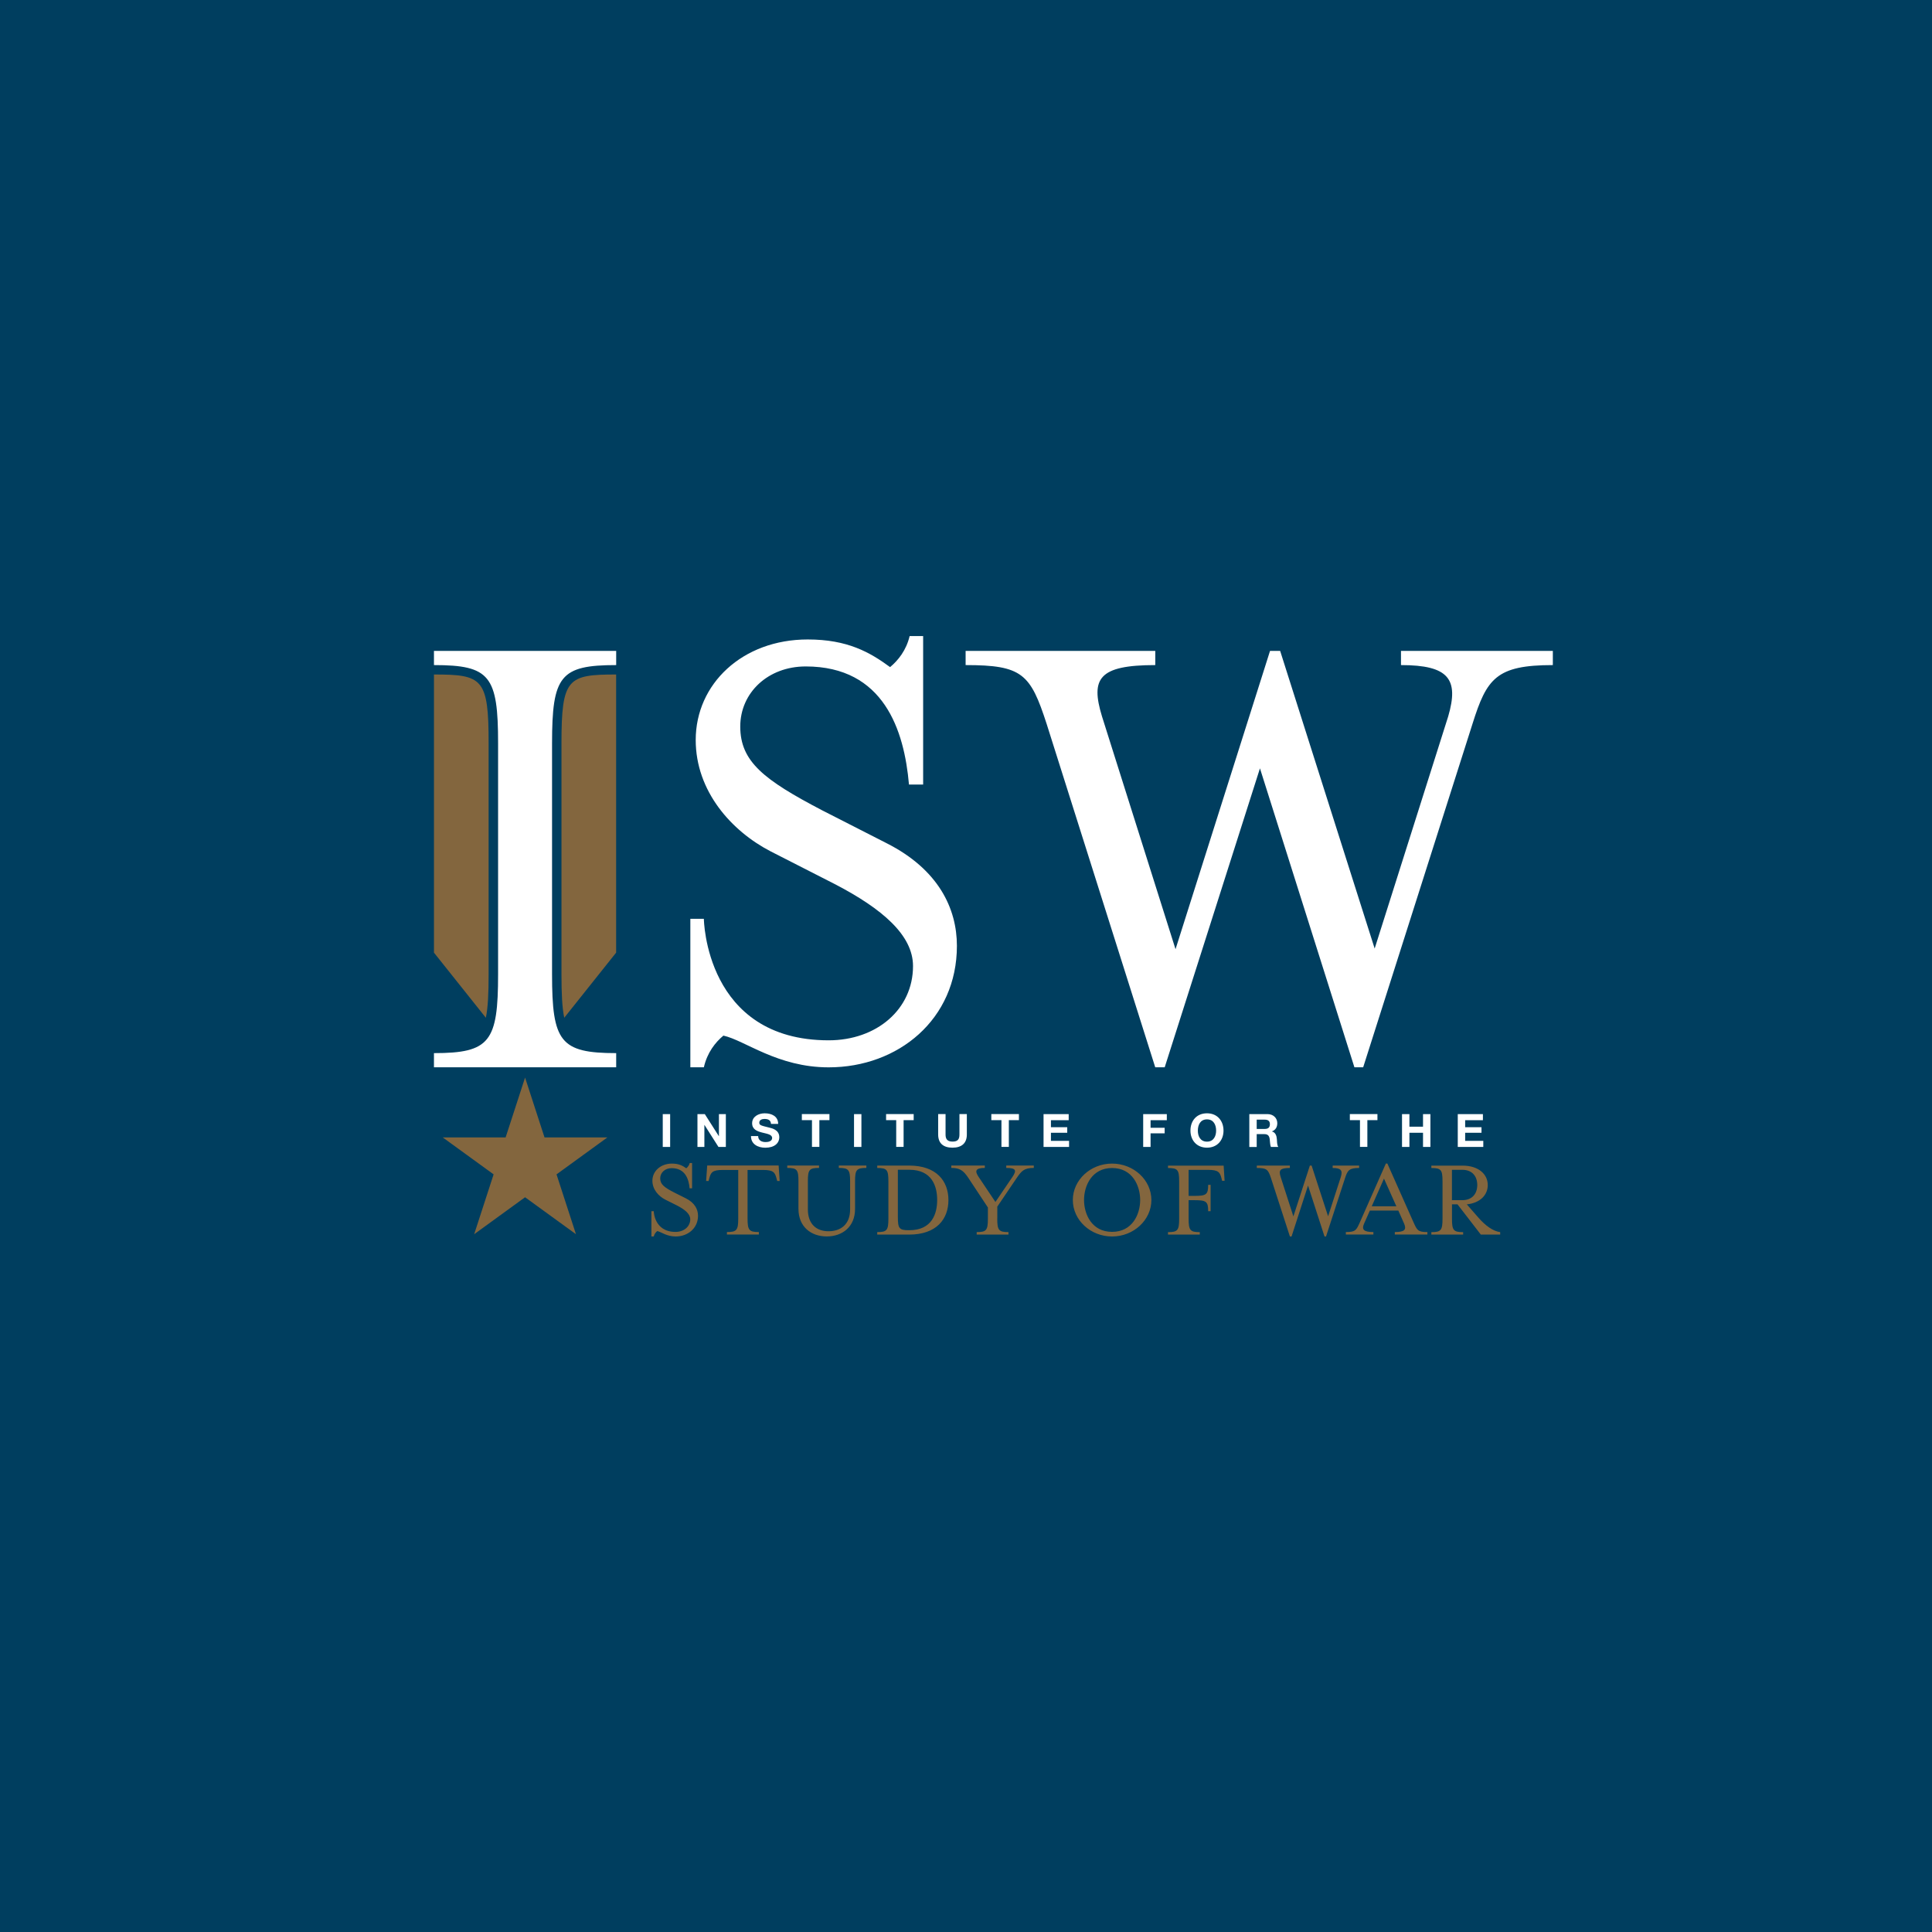 <?xml version="1.0" encoding="UTF-8"?> <svg xmlns="http://www.w3.org/2000/svg" width="650" height="650" viewBox="0 0 650 650" fill="none"><rect width="650" height="650" fill="#003E5F"></rect><path d="M222.976 374.826H225.463V385.868H222.976V374.826ZM234.651 374.826H237.123L241.844 382.24H241.875V374.826H244.204V385.868H241.717L237.012 378.47H236.98V385.868H234.651V374.826ZM255.071 382.193C255.071 383.666 256.244 384.237 257.574 384.237C258.446 384.237 259.777 383.999 259.777 382.858C259.777 381.67 258.081 381.464 256.418 381.036C254.739 380.609 253.044 379.975 253.044 377.9C253.044 375.65 255.23 374.557 257.274 374.557C259.634 374.557 261.804 375.571 261.804 378.122H259.396C259.317 376.791 258.351 376.458 257.163 376.458C256.371 376.458 255.452 376.791 255.452 377.71C255.452 378.565 255.99 378.676 258.826 379.373C259.65 379.579 262.184 380.086 262.184 382.589C262.184 384.617 260.553 386.138 257.479 386.138C254.976 386.138 252.632 384.934 252.664 382.209H255.071V382.193ZM273.163 376.854H269.773V374.811H279.056V376.854H275.666V385.852H273.179V376.854H273.163ZM287.326 374.826H289.813V385.868H287.326V374.826ZM301.504 376.854H298.114V374.811H307.397V376.854H304.007V385.852H301.52V376.854H301.504ZM325.283 381.686C325.283 384.68 323.477 386.122 320.451 386.122C317.409 386.122 315.635 384.68 315.635 381.686V374.811H318.122V381.686C318.122 382.89 318.439 384.078 320.451 384.078C322.225 384.078 322.796 383.318 322.796 381.686V374.811H325.283V381.686ZM336.911 376.854H333.52V374.811H342.804V376.854H339.414V385.852H336.926V376.854H336.911ZM351.073 374.826H359.549V376.87H353.576V379.23H359.058V381.116H353.576V383.825H359.675V385.868H351.089V374.826H351.073ZM384.611 374.826H392.563V376.87H387.098V379.421H391.834V381.306H387.098V385.868H384.611V374.826ZM406.076 374.557C409.577 374.557 411.637 377.108 411.637 380.387C411.637 383.571 409.577 386.122 406.076 386.122C402.575 386.122 400.516 383.571 400.516 380.387C400.5 377.108 402.559 374.557 406.076 374.557ZM406.076 384.094C408.31 384.094 409.15 382.24 409.15 380.387C409.15 378.454 408.31 376.601 406.076 376.601C403.843 376.601 403.003 378.454 403.003 380.387C402.987 382.225 403.827 384.094 406.076 384.094ZM420.318 374.826H426.417C428.445 374.826 429.728 376.205 429.728 377.868C429.728 379.167 429.19 380.149 427.938 380.64V380.672C429.158 380.989 429.506 382.145 429.586 383.254C429.633 383.951 429.617 385.25 430.061 385.868H427.574C427.273 385.171 427.304 384.11 427.178 383.223C427.003 382.066 426.544 381.559 425.292 381.559H422.805V385.884H420.318V374.826ZM422.805 379.817H425.53C426.639 379.817 427.241 379.357 427.241 378.232C427.241 377.171 426.639 376.696 425.53 376.696H422.805V379.817ZM457.531 376.854H454.141V374.811H463.424V376.854H460.034V385.852H457.547V376.854H457.531ZM471.693 374.826H474.181V379.056H478.759V374.826H481.246V385.868H478.759V381.1H474.181V385.868H471.693V374.826ZM490.434 374.826H498.91V376.87H492.937V379.23H498.434V381.116H492.937V383.825H499.036V385.868H490.45V374.826H490.434Z" fill="white"></path><path d="M219.95 416H219.158V407.493H219.95C219.95 407.493 220.029 414.463 227.285 414.463C230.089 414.463 232.228 412.673 232.228 410.202C232.228 408.428 230.406 406.907 227.681 405.528L223.879 403.627C221.582 402.471 219.491 400.19 219.491 397.243C219.491 394.043 222.231 391.477 226.065 391.477C228.41 391.477 229.709 392.205 230.897 393.061C231.372 392.665 231.847 392.095 232.053 391.287H232.845V399.794H232.006C231.736 396.689 230.548 393.013 225.954 393.013C223.736 393.013 222.12 394.518 222.12 396.451C222.12 398.463 223.514 399.509 226.92 401.251L230.723 403.152C233.764 404.657 234.841 406.907 234.841 409.03C234.841 413.243 231.404 416 227.317 416C224.307 416 222.406 414.447 221.138 414.178C220.631 414.558 220.156 415.144 219.95 416ZM262.311 397.338H261.487L261.282 396.562C260.727 394.518 260.331 393.615 256.687 393.615H251.507V409.98C251.507 413.845 252.014 414.511 255.309 414.511V415.335H244.568V414.511C247.863 414.511 248.37 413.861 248.37 409.98V393.615H243.19C239.546 393.615 239.15 394.503 238.596 396.562L238.406 397.338H237.566L237.931 392.11H261.963L262.311 397.338ZM282.209 392.934V392.126H291.476V392.934C288.181 392.934 287.674 393.552 287.674 397.417V406.701C287.674 412.768 283.397 415.984 278.137 415.984C272.909 415.984 268.632 412.768 268.632 406.701V397.417C268.632 393.552 268.157 392.934 264.862 392.934V392.126H275.555V392.934C272.26 392.934 271.801 393.552 271.801 397.417V406.891C271.801 411.913 274.779 414.241 278.723 414.241C282.89 414.241 286.011 411.913 286.011 406.891V397.417C286.011 393.552 285.488 392.934 282.209 392.934ZM295.136 414.527C298.415 414.527 298.89 413.877 298.89 409.996V397.433C298.89 393.568 298.415 392.95 295.136 392.95V392.142H305.861C315.096 392.142 319.089 397.37 319.089 403.754C319.089 410.138 315.096 415.366 305.861 415.366H295.136V414.527ZM302.074 409.41C302.074 413.275 302.502 413.893 305.75 413.893H305.908C313.623 413.893 315.302 408.253 315.302 403.722C315.302 399.192 313.639 393.552 305.908 393.552C305.433 393.552 302.074 393.552 302.074 393.552V409.41ZM335.517 409.996C335.517 413.861 335.992 414.527 339.287 414.527V415.35H328.594V414.527C331.889 414.527 332.364 413.877 332.364 409.996V406.241L325.79 396.293C324.095 393.742 322.859 392.934 320.055 392.934V392.126H331.334V392.934C328.008 392.934 328.008 394.091 329.196 395.881L334.899 404.388L340.681 395.881C342.059 393.79 341.869 392.934 338.542 392.934V392.126H347.81V392.934C344.483 392.934 343.643 394.027 342.075 396.293L335.532 405.956V409.996H335.517ZM374.139 416C366.883 416 360.943 410.471 360.943 403.738C360.943 397.006 366.883 391.477 374.139 391.477C381.426 391.477 387.367 397.006 387.367 403.738C387.367 410.455 381.426 416 374.139 416ZM364.713 403.722C364.713 408.523 367.327 414.447 374.139 414.447C380.983 414.447 383.597 408.523 383.597 403.722C383.597 398.922 380.983 392.966 374.139 392.966C367.327 392.982 364.713 398.938 364.713 403.722ZM399.898 402.344H401.878C405.839 402.344 406.472 401.885 406.472 398.637H407.296V407.493H406.472C406.472 404.245 405.839 403.786 401.878 403.786H399.898V410.012C399.898 413.877 400.373 414.542 403.652 414.542V415.366H392.959V414.542C396.238 414.542 396.714 413.893 396.714 410.012V397.449C396.714 393.584 396.238 392.966 392.959 392.966V392.158H411.684L412.001 397.259H411.162L410.971 396.483C410.449 394.471 410.021 393.584 406.425 393.584H399.898V402.344ZM434.528 416H433.974L427.59 396.308C426.639 393.441 426.164 392.95 422.837 392.95V392.142H433.958V392.95C430.631 392.95 430.156 393.726 430.837 395.897L435.146 409.235L440.691 392.142H441.277L446.822 409.204L451.131 395.897C451.764 393.774 451.162 392.95 448.358 392.95V392.142H457.261V392.95C453.935 392.95 453.38 393.726 452.541 396.308L446.125 416H445.618L440.073 398.859L434.528 416ZM458.972 411.58C458.022 413.671 458.782 414.511 462.062 414.511V415.335H452.794V414.511C456.121 414.511 456.327 413.861 457.547 411.152L466.26 391.461H466.767L475.527 411.152C476.763 413.861 476.953 414.511 480.232 414.511V415.335H469.27V414.511C472.565 414.511 473.309 413.703 472.359 411.58L470.458 407.287H460.873L458.972 411.58ZM465.626 396.53L461.507 405.845H469.792L465.626 396.53ZM497.357 409.616C499.702 412.325 502.347 414.257 504.724 414.527V415.35H498.197L490.355 405.18H488.502V410.012C488.502 413.877 488.977 414.542 492.256 414.542V415.366H481.563V414.542C484.842 414.542 485.317 413.893 485.317 410.012V397.449C485.317 393.584 484.842 392.966 481.563 392.966V392.158H492.018C497.516 392.158 500.541 395.105 500.541 398.701C500.541 402.059 497.959 404.736 493.492 405.196L497.357 409.616ZM497.009 398.669C497.009 395.881 495.424 393.568 491.971 393.568H488.486V403.786H491.971C495.424 403.77 497.009 401.489 497.009 398.669Z" fill="#83663E"></path><path d="M236.806 359.08H232.259V309.13H236.806C236.806 309.13 237.249 350.003 278.802 350.003C294.93 350.003 307.175 339.563 307.175 325.02C307.175 314.58 296.735 305.724 281.068 297.55L259.269 286.429C246.105 279.617 234.065 266.215 234.065 248.963C234.065 230.127 249.733 215.141 271.753 215.141C285.155 215.141 292.648 219.45 299.46 224.44C302.185 222.174 304.91 218.768 306.035 214H310.581V263.949H305.813C304.229 245.779 297.417 224.218 271.072 224.218C258.351 224.218 249.051 233.074 249.051 244.432C249.051 256.234 257.004 262.365 276.521 272.583L298.32 283.704C315.809 292.56 321.94 305.724 321.94 318.224C321.94 342.969 302.185 359.096 278.802 359.096C261.551 359.096 250.651 350.018 243.38 348.418C240.671 350.684 237.946 354.09 236.806 359.08ZM391.85 359.08H388.666L352.119 243.513C346.669 226.705 343.944 223.759 324.871 223.759V218.99H388.682V223.759C369.608 223.759 366.883 228.305 370.749 241.01L395.494 319.348L427.288 218.99H430.694L462.489 319.127L487.234 241.01C490.878 228.527 487.472 223.759 471.345 223.759V218.99H522.435V223.759C503.361 223.759 500.193 228.305 495.409 243.513L458.624 359.08H455.677L423.898 258.5L391.85 359.08ZM146 359.08V354.312C164.852 354.312 167.577 350.446 167.577 327.745V250.104C167.577 227.402 164.852 223.759 146 223.759V218.99H207.308V223.759C188.472 223.759 185.731 227.386 185.731 250.104V327.745C185.731 350.446 188.456 354.312 207.308 354.312V359.08H146Z" fill="white"></path><path d="M207.308 226.927C190.991 226.927 188.9 228.21 188.9 250.103V327.744C188.9 334.319 189.122 339.024 189.834 342.414L207.292 320.505V226.927H207.308ZM146 226.927V320.505L163.458 342.414C164.171 339.008 164.392 334.303 164.392 327.744V250.103C164.408 228.21 162.317 226.927 146 226.927ZM176.654 362.533L183.197 382.668H204.361L187.236 395.104L193.779 415.239L176.654 402.803L159.529 415.239L166.072 395.104L148.947 382.668H170.111L176.654 362.533Z" fill="#83663E"></path></svg> 